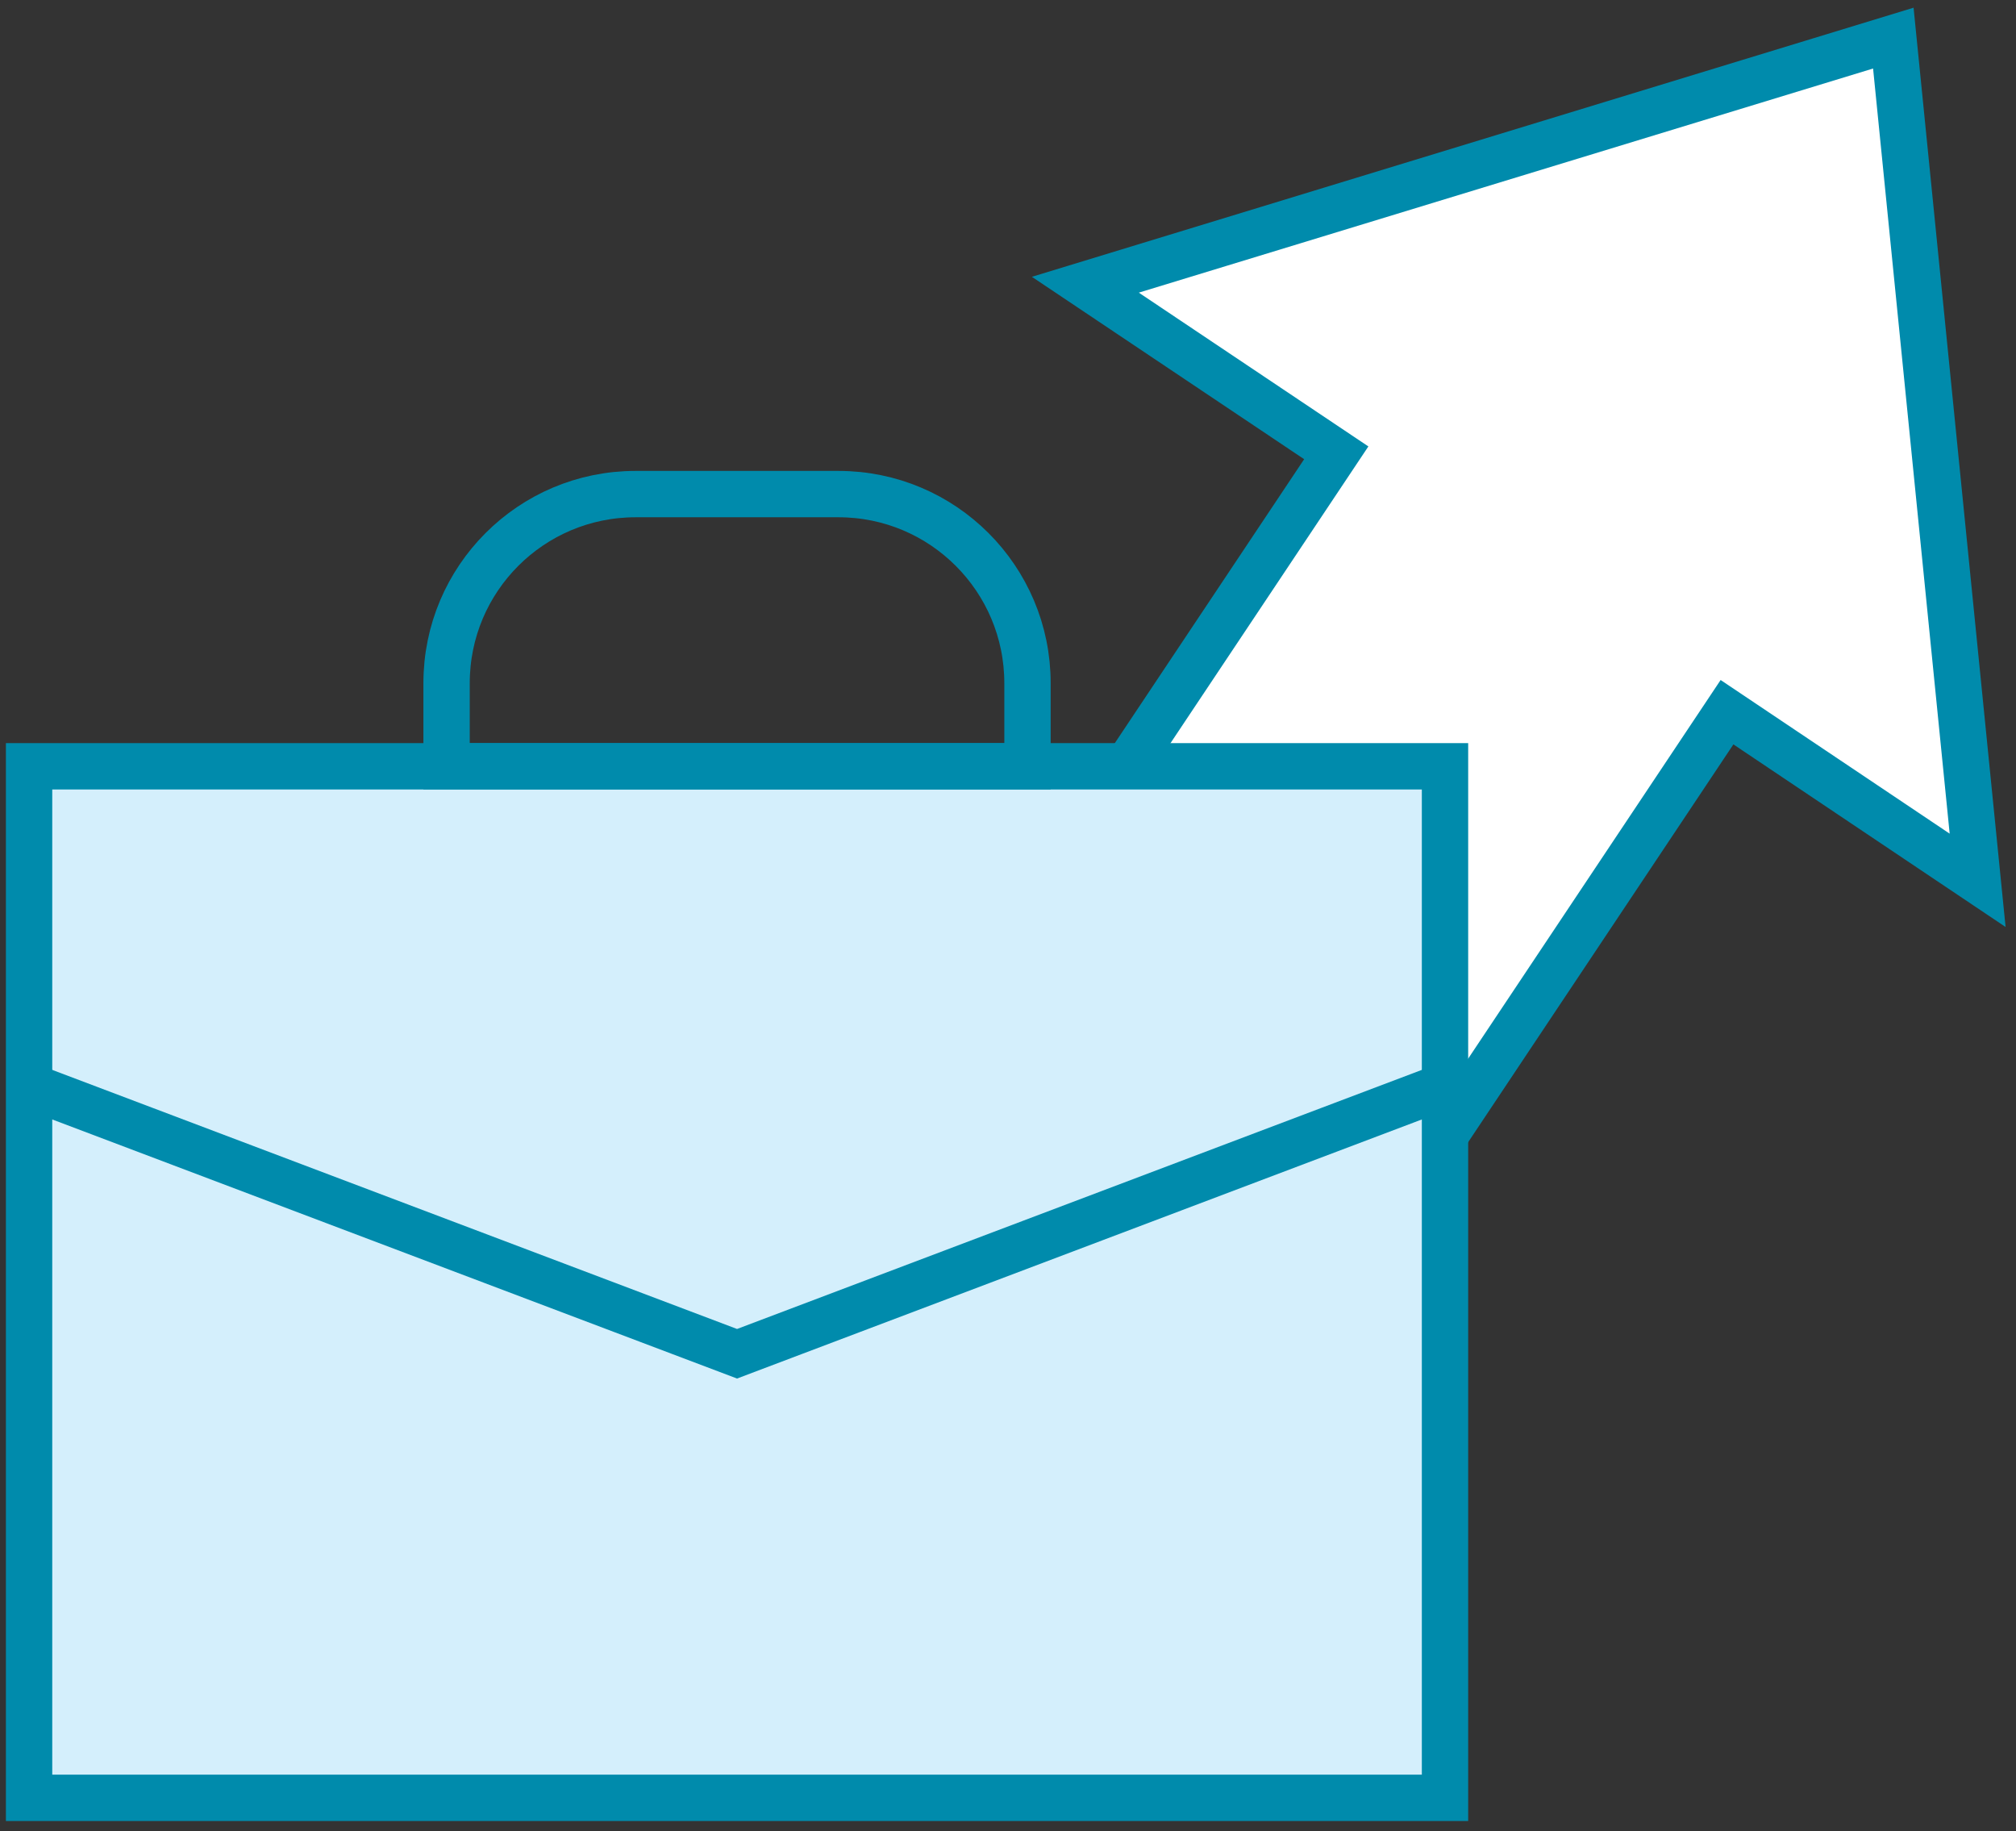 <?xml version="1.0" encoding="UTF-8"?>
<svg xmlns="http://www.w3.org/2000/svg" width="87" height="79" viewBox="0 0 87 79" fill="none">
  <rect x="0" y="0" width="87" height="79" fill="#333333" stroke="none"/>
  <g clip-path="url(#clip0_550_1749)">
    <path d="M85.344 37.98L81.706 1.644L46.838 12.284L57.666 19.536L32.86 56.725L49.724 67.917L74.529 30.727L85.344 37.98Z" fill="white" stroke="#008BAC" stroke-width="2" stroke-miterlimit="10"></path>
    <path d="M62.359 33.061H1.255V77.565H62.359V33.061Z" fill="#D4EFFC" stroke="#008BAC" stroke-width="2" stroke-miterlimit="10"></path>
    <path d="M62.359 46.85L31.807 58.406L1.255 46.85" stroke="#008BAC" stroke-width="2" stroke-miterlimit="10"></path>
    <path d="M27.427 21.317H36.185C40.69 21.317 44.341 24.968 44.341 29.473V33.061H19.272V29.473C19.272 24.968 22.923 21.317 27.427 21.317Z" stroke="#008BAC" stroke-width="2" stroke-miterlimit="10"></path>
  </g>
  <defs>
    <clipPath id="clip0_550_1749">
      <rect width="86.863" height="78.82" fill="white"></rect>
    </clipPath>
  </defs>
</svg>
